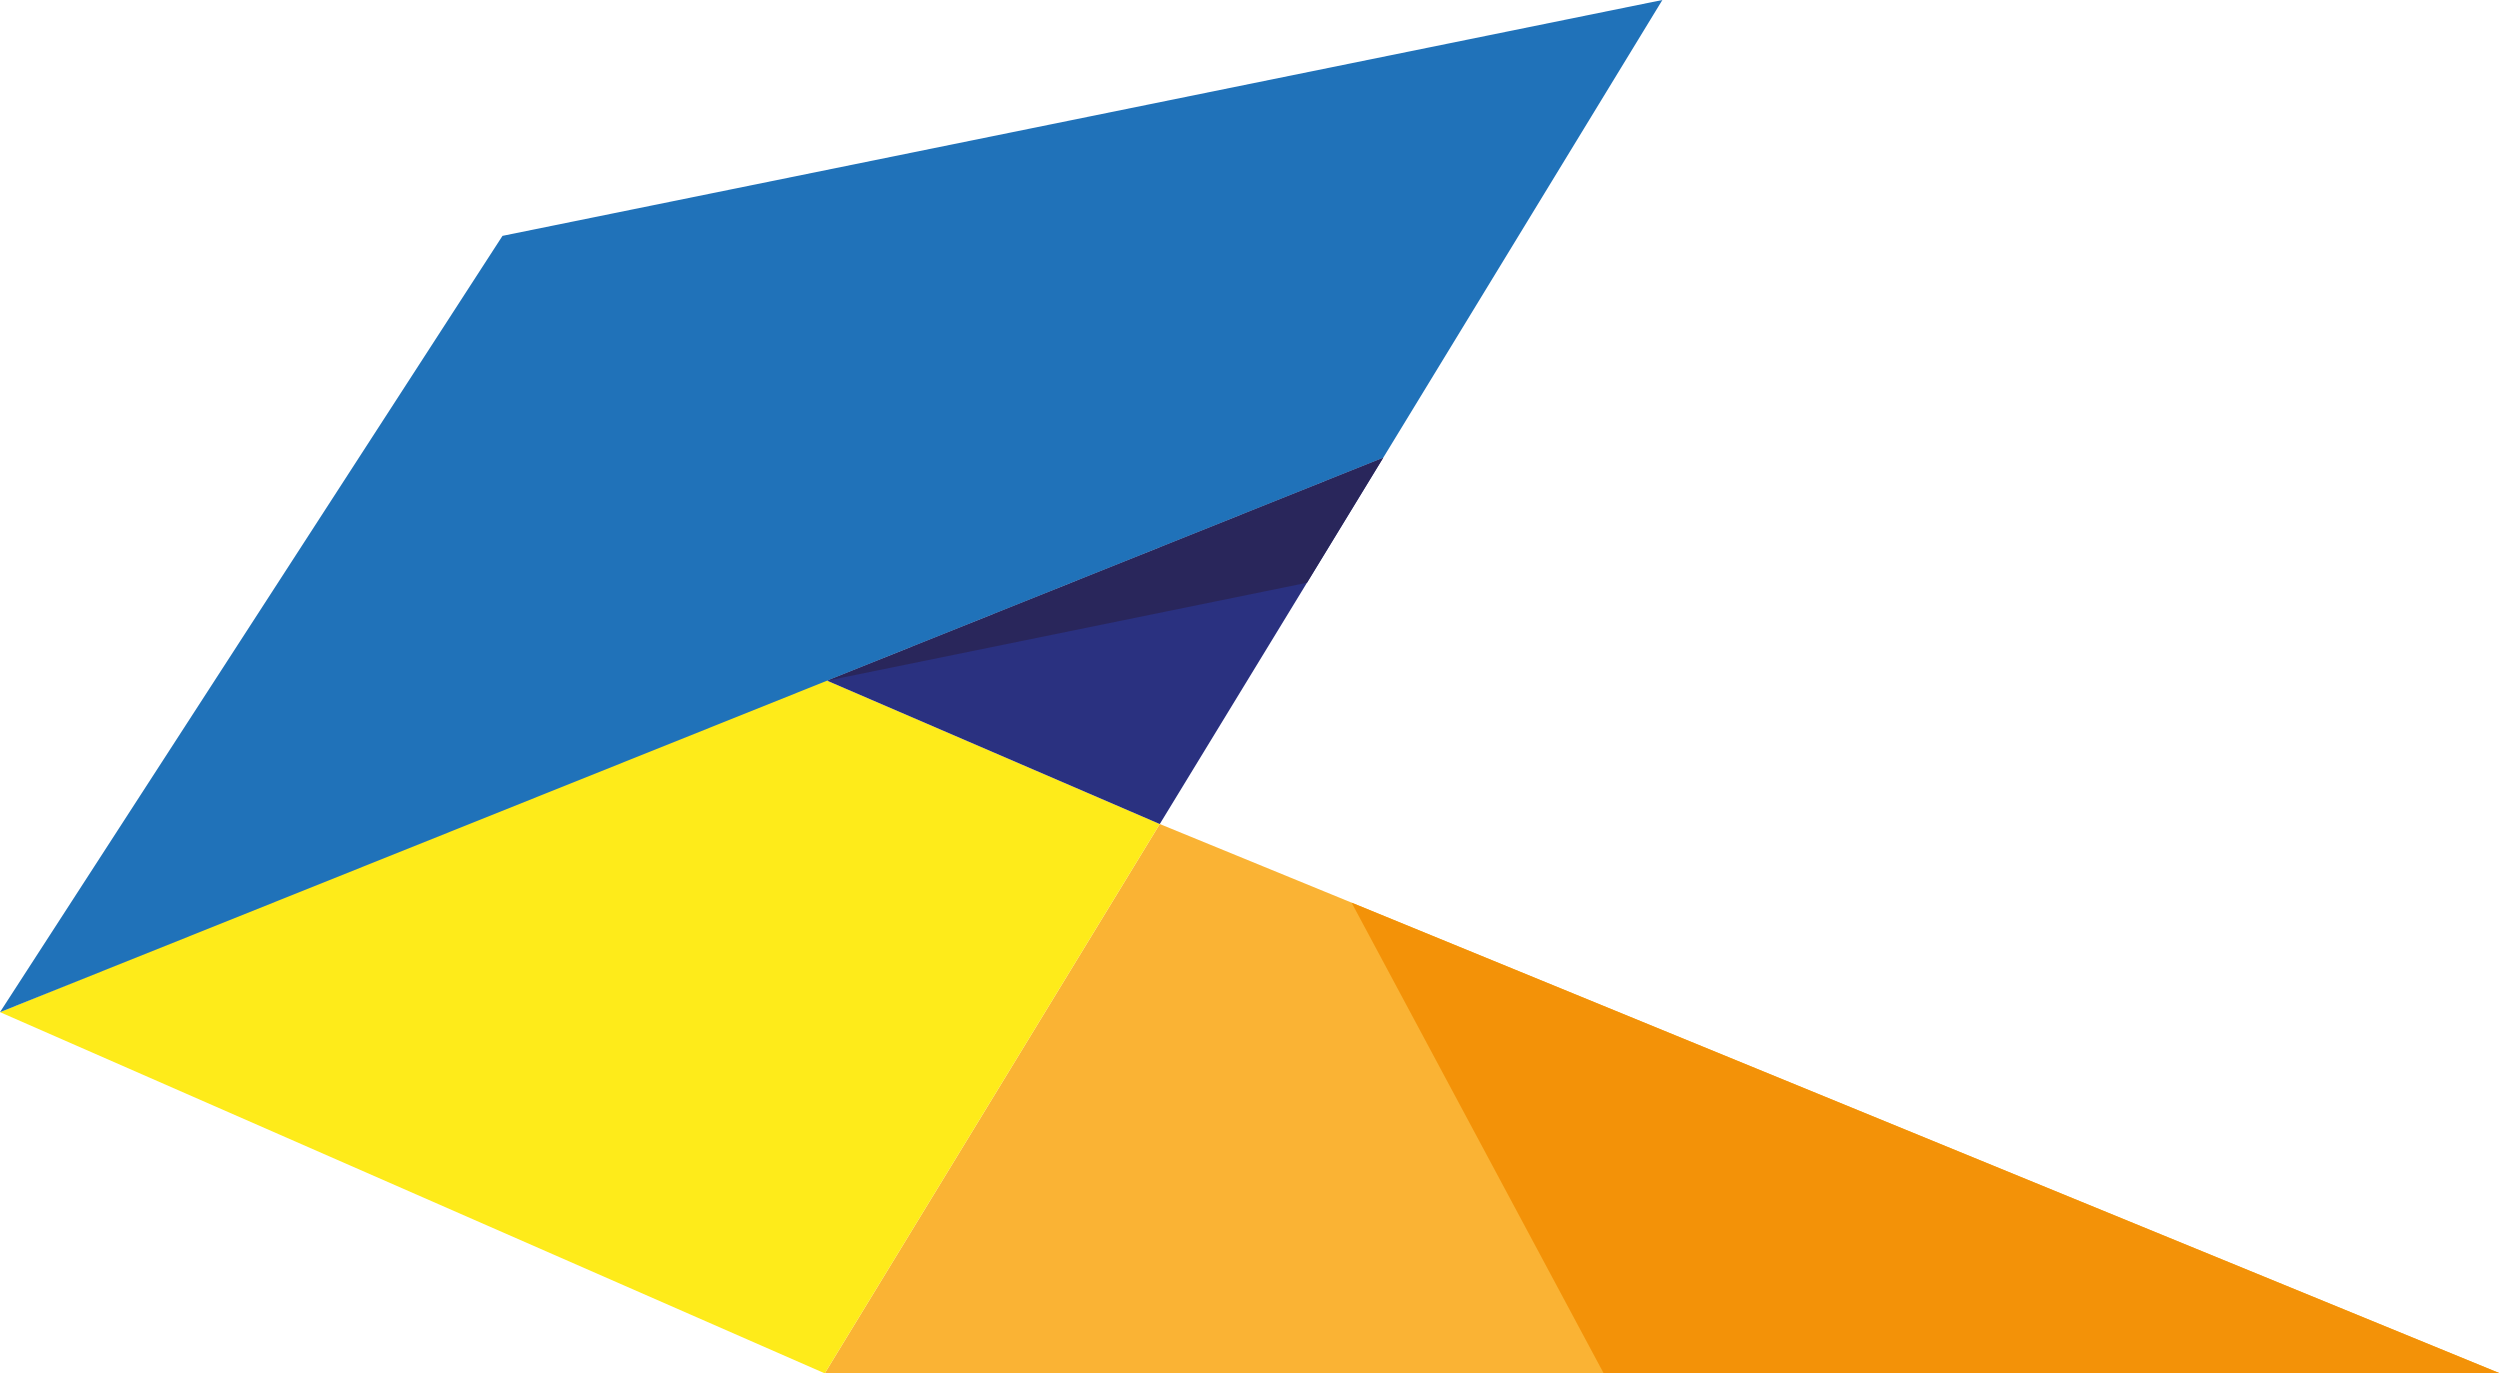 <svg xmlns="http://www.w3.org/2000/svg" id="Warstwa_2" data-name="Warstwa 2" viewBox="0 0 244.53 134.33"><defs><style>      .cls-1 {        fill: #2a3180;      }      .cls-2 {        fill: #29265b;      }      .cls-3 {        fill: #f39208;      }      .cls-4 {        fill: #feeb1a;      }      .cls-5 {        fill: #fab334;      }      .cls-6 {        fill: #2072b9;      }    </style></defs><g id="Warstwa_1-2" data-name="Warstwa 1"><g><path class="cls-5" d="M244.53,134.33l-131.09-53.73-32.77,53.73h163.86Z"></path><path class="cls-4" d="M113.44,80.6l-33.11-14.27L0,99l80.67,35.33,32.77-53.73Z"></path><path class="cls-3" d="M244.53,134.33l-112.33-46.04,24.66,46.04h87.67Z"></path><path class="cls-1" d="M80.9,66.58l32.54,14.02,21.85-35.82-54.39,21.8Z"></path><path class="cls-6" d="M49.15,23.07L0,99l135.29-54.22L162.6,0,49.15,23.07Z"></path><path class="cls-2" d="M80.9,66.58l46.94-9.58,7.45-12.22-54.39,21.8Z"></path></g></g></svg>